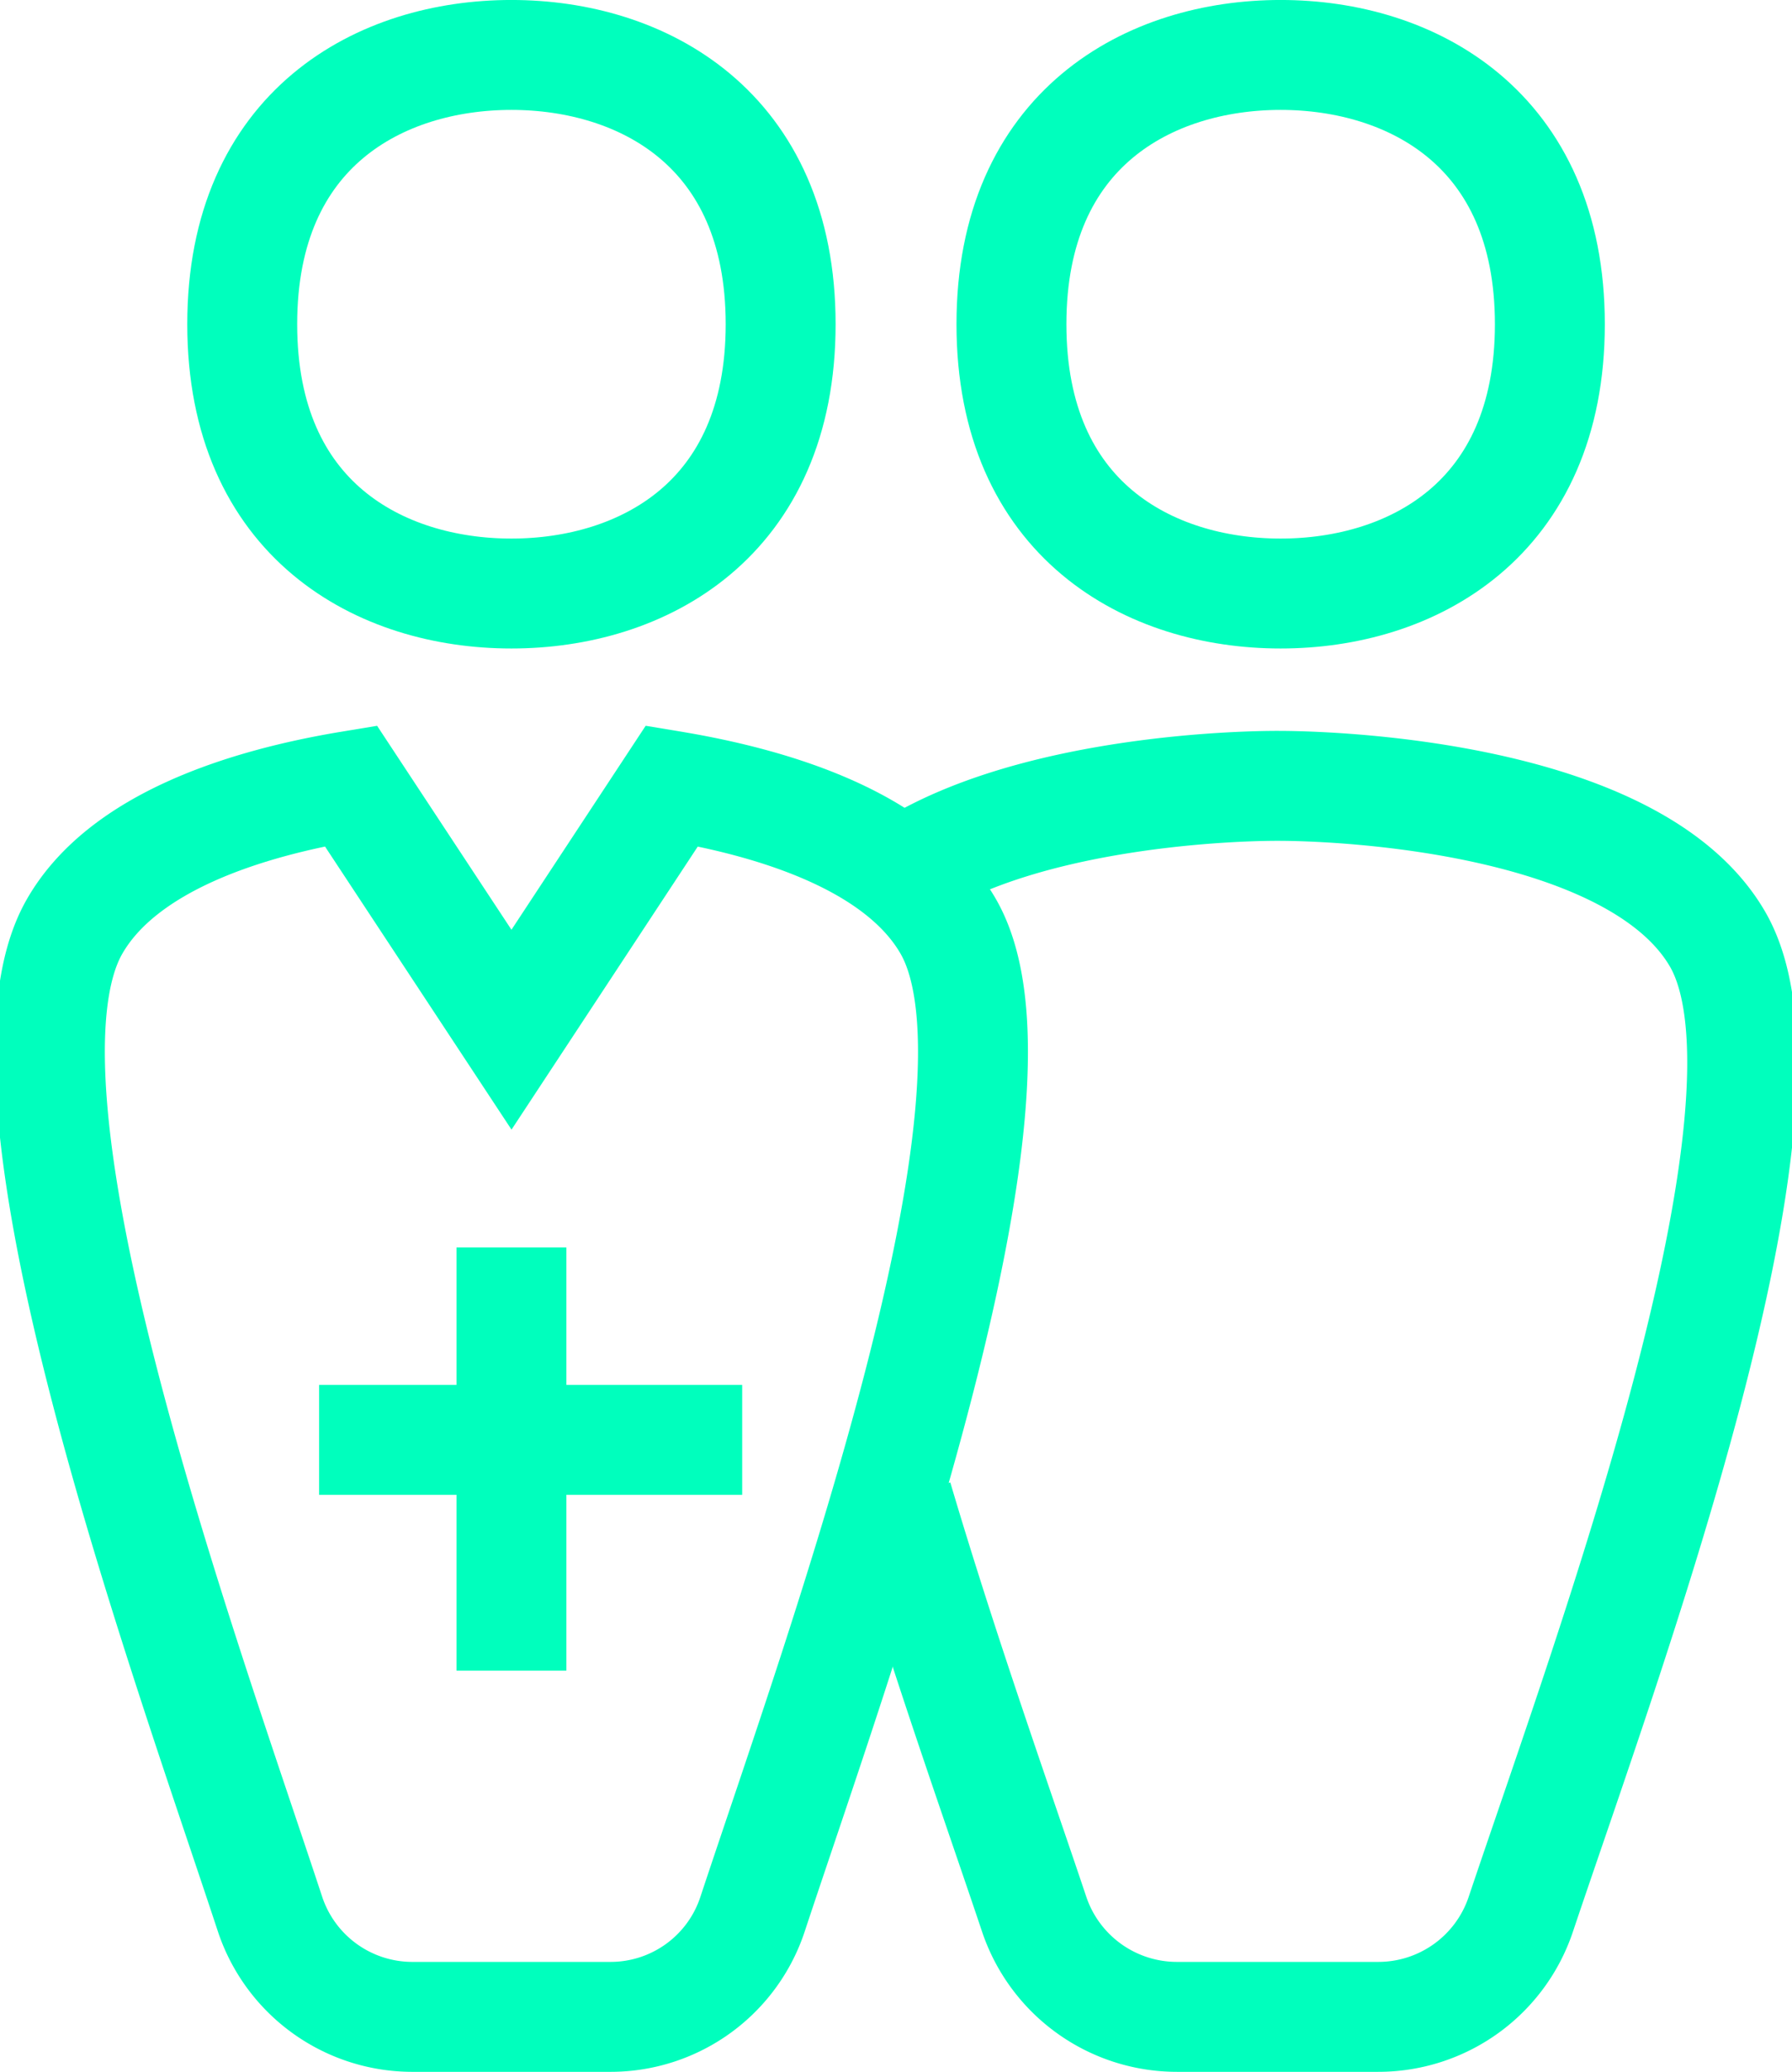 <svg xmlns="http://www.w3.org/2000/svg" width="39.18" height="45.289" viewBox="0 0 39.18 45.289">
  <g id="icon-collaboration" transform="translate(1.091 1.201)">
    <g id="Group_12" data-name="Group 12">
      <path id="Stroke_235" data-name="Stroke 235" d="M5.885,11.773C3.03,11.773,0,10.176,0,5.886S3.032,0,5.885,0s5.887,1.6,5.887,5.886S8.741,11.773,5.885,11.773Z" transform="translate(4.205)" fill="none" stroke="#00ffbd" stroke-linecap="round" stroke-miterlimit="10" stroke-width="2.403"/>
      <path id="Stroke_239" data-name="Stroke 239" d="M.034,15.567c1.018,3.444,2.224,6.823,2.99,9.11a3.293,3.293,0,0,0,3.123,2.232h4.39a3.285,3.285,0,0,0,3.119-2.232c1.876-5.592,6.389-17.73,4.306-21.325C16.209.324,9.962,0,8.342,0h0C7,0,2.512.22,0,2" transform="translate(18.5 15.977)" fill="none" stroke="#00ffbd" stroke-miterlimit="10" stroke-width="2.403"/>
      <path id="Stroke_243" data-name="Stroke 243" d="M.841,0V9.25" transform="translate(9.25 26.068)" fill="none" stroke="#00ffbd" stroke-miterlimit="10" stroke-width="2.403"/>
      <path id="Stroke_245" data-name="Stroke 245" d="M0,.841H9.25" transform="translate(5.886 29.432)" fill="none" stroke="#00ffbd" stroke-miterlimit="10" stroke-width="2.403"/>
      <path id="Stroke_237" data-name="Stroke 237" d="M5.885,11.773C3.03,11.773,0,10.176,0,5.886S3.032,0,5.885,0s5.887,1.6,5.887,5.886S8.741,11.773,5.885,11.773Z" transform="translate(21.023)" fill="none" stroke="#00ffbd" stroke-linecap="round" stroke-miterlimit="10" stroke-width="2.403"/>
      <path id="Stroke_241" data-name="Stroke 241" d="M19.648,3.084C18.595,1.235,15.914.384,13.6,0L10.092,5.33,6.58,0C4.267.382,1.587,1.233.534,3.084-1.535,6.721,2.947,19,4.809,24.651a3.279,3.279,0,0,0,3.1,2.258h4.358a3.268,3.268,0,0,0,3.1-2.258C17.237,19,21.717,6.721,19.648,3.084Z" transform="translate(0 15.977)" fill="none" stroke="#00ffbd" stroke-linecap="round" stroke-miterlimit="10" stroke-width="2.403"/>
    </g>
  </g>
</svg>
